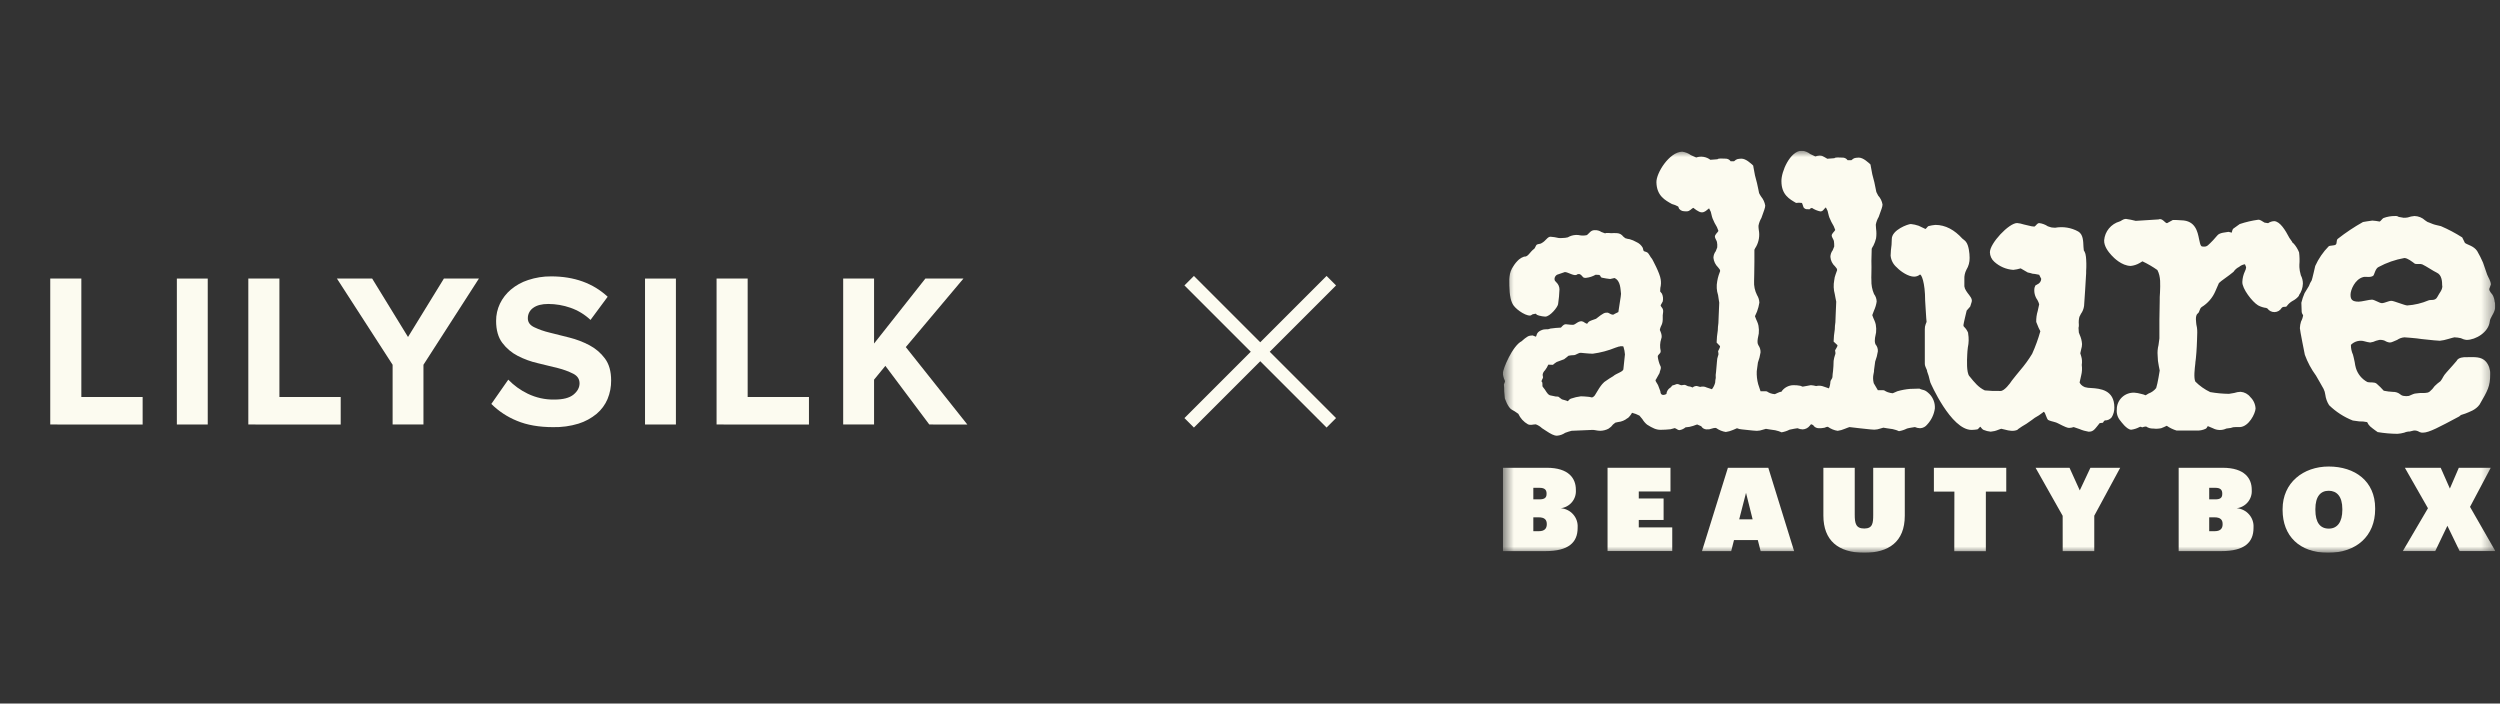 <svg width="199" height="56" viewBox="0 0 199 56" fill="none" xmlns="http://www.w3.org/2000/svg">
<rect x="0" y="0" width="199" height="56" fill="#333333" stroke="none"/>
<g clip-path="url(#clip0_2225_10076)">
<path d="M4 33.79V22.174H6.475V31.6H11.354V33.794L4 33.79Z" fill="#FCFBF0"/>
<path d="M14.078 33.79V22.174H16.536V33.79H14.078Z" fill="#FCFBF0"/>
<path d="M19.766 33.79V22.174H22.241V31.6H27.12V33.794L19.766 33.79Z" fill="#FCFBF0"/>
<path d="M31.252 33.79V29.036L26.82 22.174H29.625L32.478 26.824L35.334 22.174H38.121L33.707 29.036V33.79H31.252Z" fill="#FCFBF0"/>
<path d="M44.025 34C42.906 34 41.945 33.832 41.143 33.495C40.384 33.187 39.693 32.731 39.109 32.154L40.459 30.221C40.904 30.68 41.425 31.058 42 31.335C42.663 31.658 43.393 31.819 44.129 31.805C44.821 31.805 45.327 31.675 45.647 31.414C45.967 31.152 46.129 30.854 46.133 30.517C46.133 30.179 45.968 29.925 45.639 29.753C45.247 29.557 44.835 29.405 44.41 29.3C43.919 29.173 43.386 29.043 42.809 28.909C42.254 28.784 41.717 28.588 41.212 28.327C40.73 28.08 40.31 27.725 39.983 27.291C39.655 26.855 39.491 26.273 39.49 25.546C39.487 25.073 39.59 24.605 39.792 24.179C40 23.747 40.296 23.364 40.66 23.055C41.065 22.714 41.532 22.454 42.036 22.291C42.627 22.094 43.246 21.995 43.869 22C45.704 22 47.204 22.54 48.37 23.62L47.005 25.466C46.547 25.035 46.005 24.705 45.412 24.499C44.843 24.3 44.246 24.197 43.644 24.195C43.125 24.195 42.723 24.299 42.44 24.508C42.306 24.601 42.197 24.726 42.123 24.872C42.048 25.018 42.012 25.18 42.016 25.344C42.016 25.646 42.18 25.878 42.51 26.041C42.903 26.228 43.315 26.373 43.739 26.473C44.23 26.595 44.761 26.729 45.332 26.873C45.885 27.012 46.42 27.217 46.924 27.483C47.407 27.738 47.827 28.098 48.153 28.537C48.482 28.978 48.647 29.56 48.646 30.282C48.652 30.79 48.555 31.294 48.361 31.763C48.168 32.218 47.871 32.621 47.494 32.939C47.067 33.291 46.576 33.558 46.048 33.723C45.393 33.922 44.71 34.016 44.025 34Z" fill="#FCFBF0"/>
<path d="M51.344 33.79V22.174H53.802V33.79H51.344Z" fill="#FCFBF0"/>
<path d="M57.039 33.79V22.174H59.514V31.6H64.393V33.794L57.039 33.79Z" fill="#FCFBF0"/>
<path d="M73.972 33.79L70.475 29.123L69.575 30.221V33.79H67.117V22.174H69.575V27.345L73.66 22.173H76.69L72.102 27.628L77.001 33.793L73.972 33.79Z" fill="#FCFBF0"/>
</g>
<rect x="94.281" y="22.72" width="1.067" height="16" transform="rotate(-45 94.281 22.72)" fill="#FCFBF0"/>
<rect x="94.281" y="33.28" width="16" height="1.067" transform="rotate(-45 94.281 33.28)" fill="#FCFBF0"/>
<g clip-path="url(#clip1_2225_10076)">
<mask id="mask0_2225_10076" style="mask-type:luminance" maskUnits="userSpaceOnUse" x="119" y="12" width="80" height="32">
<path d="M198.625 12H119.625V44H198.625V12Z" fill="white"/>
</mask>
<g mask="url(#mask0_2225_10076)">
<path d="M198.577 24.038C198.563 23.843 198.507 23.652 198.413 23.479C198.323 23.343 198.145 23.2 198.145 22.999L198.272 22.65C198.272 22.37 198.066 22.091 197.973 21.846L197.648 20.901C197.51 20.586 197.354 20.278 197.182 19.98C196.9 19.566 196.417 19.497 196.208 19.337L195.993 18.899C195.454 18.555 194.888 18.255 194.299 18.002C194.135 17.955 193.856 17.91 193.67 17.84L193.322 17.701C193.204 17.678 193.158 17.608 193.04 17.541C192.811 17.326 192.509 17.203 192.193 17.195C192.01 17.209 191.829 17.248 191.656 17.309C191.549 17.329 191.44 17.337 191.331 17.335L190.936 17.265C190.854 17.208 190.753 17.184 190.654 17.195C190.336 17.191 190.02 17.246 189.722 17.357C189.629 17.402 189.491 17.62 189.42 17.636C189.228 17.597 189.034 17.571 188.838 17.558C188.607 17.581 188.093 17.673 188.093 17.673C187.393 18.065 186.725 18.511 186.094 19.005C185.947 19.119 186.048 19.368 185.927 19.469C185.806 19.569 185.456 19.527 185.362 19.608C184.915 20.063 184.553 20.593 184.292 21.172C184.292 21.172 184.049 22.245 184.01 22.32C183.917 22.457 183.844 22.605 183.792 22.762C183.792 22.762 183.558 23.153 183.442 23.337C183.335 23.582 183.25 23.837 183.188 24.097L183.211 24.739C183.204 24.865 183.247 24.989 183.329 25.085C183.307 25.263 183.25 25.434 183.163 25.591C183.108 25.763 183.077 25.941 183.07 26.122C183.07 26.281 183.465 28.239 183.465 28.239C183.68 28.83 183.978 29.387 184.351 29.895C184.56 30.264 184.769 30.61 184.956 30.954C185.028 31.098 185.075 31.254 185.094 31.414C185.131 31.712 185.234 31.998 185.396 32.252C185.936 32.78 186.577 33.195 187.282 33.473L187.793 33.543C188.006 33.537 188.218 33.556 188.426 33.601C188.48 33.726 188.557 33.839 188.655 33.934C188.889 34.14 189.262 34.395 189.262 34.395C189.784 34.482 190.313 34.528 190.843 34.532C191.025 34.519 191.204 34.488 191.379 34.439C191.518 34.378 191.668 34.346 191.82 34.347C192.006 34.325 192.204 34.152 192.611 34.395C192.691 34.431 192.779 34.447 192.868 34.439C193.356 34.439 194.195 33.978 195.706 33.174C195.753 33.174 195.869 33.034 195.892 33.034L196.242 32.92C196.566 32.783 197.058 32.641 197.371 32.208C198.02 31.09 198.219 30.755 198.219 29.789C198.236 29.431 198.12 29.079 197.894 28.8C197.521 28.362 196.939 28.431 196.403 28.431H196.242C196.171 28.431 195.677 28.431 195.545 28.73C195.545 28.73 195.053 29.306 194.751 29.63C194.449 29.954 194.468 30.088 194.263 30.342C194.097 30.46 193.941 30.591 193.797 30.733C193.687 30.898 193.554 31.045 193.401 31.171C193.192 31.331 192.89 31.264 192.611 31.286C192.472 31.308 192.328 31.308 192.215 31.331C192.102 31.353 191.865 31.47 191.749 31.515C191.611 31.539 191.47 31.539 191.331 31.515C191.236 31.506 191.145 31.465 191.075 31.401C190.907 31.258 190.691 31.184 190.47 31.194C190.227 31.182 189.986 31.151 189.747 31.102C189.572 30.903 189.383 30.717 189.183 30.543C188.996 30.384 188.672 30.476 188.44 30.409C188.221 30.291 188.028 30.132 187.871 29.94C187.715 29.749 187.598 29.528 187.528 29.292C187.485 29.141 187.454 28.987 187.435 28.831C187.412 28.672 187.297 28.233 187.297 28.233C187.184 27.988 187.128 27.721 187.133 27.451C187.271 27.309 187.447 27.207 187.641 27.158C187.834 27.109 188.037 27.113 188.228 27.172C188.372 27.215 188.52 27.246 188.669 27.264C188.831 27.243 188.988 27.196 189.135 27.124L189.392 27.057C189.542 27.043 189.693 27.066 189.832 27.124C189.95 27.202 190.086 27.25 190.227 27.264C190.391 27.264 190.51 27.172 190.812 27.057C190.983 26.938 191.184 26.866 191.394 26.851C191.394 26.851 192.371 26.918 192.766 26.988C193.627 27.08 194.045 27.124 194.209 27.124C194.43 27.101 194.649 27.055 194.861 26.988C195.07 26.918 195.372 26.851 195.372 26.851C195.545 26.857 195.715 26.88 195.883 26.918C196.028 26.994 196.186 27.042 196.349 27.057C197.046 27.057 198.094 26.457 198.187 25.582C198.21 25.303 198.47 25.046 198.58 24.678C198.64 24.462 198.64 24.234 198.58 24.018L198.577 24.038ZM194.412 22.75C194.412 23.111 194.192 23.281 194.017 23.63C193.842 23.979 193.5 23.831 193.311 23.91C192.773 24.138 192.2 24.275 191.617 24.314C191.43 24.314 190.547 23.946 190.36 23.946C190.126 23.946 189.824 24.13 189.592 24.13C189.406 24.13 189.01 23.851 188.802 23.851C188.593 23.851 187.985 24.013 187.754 24.013C187.217 24.013 187.102 23.828 187.102 23.454C187.102 23.08 187.452 22.234 188.101 22.058C188.288 21.988 188.686 22.128 188.917 21.943C189.01 21.829 189.081 21.368 189.335 21.253C189.975 20.907 190.667 20.666 191.385 20.538C191.639 20.538 191.989 20.818 192.232 20.999C192.419 21.044 192.653 20.977 192.814 21.044C193.175 21.217 193.661 21.558 193.977 21.709C194.361 21.884 194.398 22.382 194.398 22.748L194.412 22.75ZM182.982 23.521C183.186 23.247 183.3 22.918 183.31 22.577C183.311 22.345 183.255 22.116 183.146 21.91C183.123 21.748 183.053 21.586 183.053 21.471C183.032 21.342 183.025 21.211 183.03 21.08C183.056 20.751 183.048 20.419 183.007 20.091C182.908 19.838 182.766 19.604 182.587 19.399C182.516 19.354 182.448 19.284 182.448 19.239C182.373 19.144 182.303 19.044 182.239 18.941C181.912 18.318 181.494 17.628 181.028 17.603C180.853 17.61 180.684 17.666 180.54 17.765L180.257 17.72C180.026 17.581 179.91 17.488 179.769 17.488C179.263 17.557 178.764 17.673 178.281 17.835L177.767 18.203C177.699 18.248 177.648 18.519 177.648 18.519C177.565 18.492 177.48 18.47 177.394 18.455C177.185 18.502 176.674 18.502 176.488 18.753C176.488 18.753 176.256 19.008 176.163 19.122C175.768 19.513 175.697 19.653 175.395 19.631C175.208 19.631 175.16 19.605 175.045 19.03C174.929 18.455 174.762 17.558 173.633 17.536C173.379 17.511 173.099 17.511 172.958 17.511L172.495 17.765C172.331 17.765 172.122 17.329 171.817 17.466L170.004 17.581C169.748 17.514 169.488 17.462 169.225 17.424C168.943 17.441 168.833 17.614 168.723 17.628C168.389 17.724 168.092 17.918 167.872 18.184C167.652 18.45 167.52 18.777 167.491 19.119C167.466 19.603 167.839 20.064 168.073 20.318C168.259 20.524 168.886 21.156 169.606 21.169C169.854 21.143 170.092 21.065 170.307 20.941C170.4 20.893 170.538 20.801 170.538 20.801C170.953 20.998 171.351 21.23 171.727 21.494C172.009 22.024 171.958 22.644 171.936 23.29C171.916 23.519 171.909 23.749 171.913 23.979L171.888 25.476V26.94L171.817 27.471C171.747 27.744 171.724 28.027 171.749 28.309C171.751 28.59 171.782 28.871 171.843 29.146C171.873 29.261 171.896 29.376 171.913 29.493C171.913 29.493 171.75 30.551 171.631 30.889C171.474 31.088 171.264 31.239 171.024 31.325C170.931 31.372 170.792 31.465 170.792 31.465C170.673 31.413 170.548 31.375 170.42 31.35C170.253 31.301 170.082 31.27 169.908 31.258C169.726 31.248 169.543 31.275 169.371 31.338C169.199 31.401 169.042 31.498 168.91 31.623C168.778 31.748 168.673 31.899 168.602 32.066C168.531 32.233 168.495 32.412 168.497 32.593C168.48 32.759 168.498 32.926 168.55 33.084C168.602 33.242 168.687 33.388 168.799 33.512C168.799 33.512 169.287 34.205 169.646 34.205C169.874 34.174 170.095 34.103 170.298 33.995C170.331 33.976 170.369 33.969 170.407 33.973C170.445 33.978 170.48 33.994 170.507 34.02C170.611 33.979 170.72 33.956 170.832 33.95C170.997 34.065 171.195 34.122 171.397 34.112C171.606 34.138 171.819 34.129 172.026 34.087C172.178 34.03 172.327 33.965 172.472 33.892C172.712 34.059 172.977 34.188 173.257 34.272H174.841C175.089 34.285 175.336 34.238 175.561 34.135C175.68 34.087 175.7 33.942 175.745 33.92L176.143 34.087C176.307 34.175 176.49 34.223 176.677 34.228C176.863 34.232 177.048 34.193 177.216 34.112L177.563 34.065C177.689 34.014 177.823 33.99 177.959 33.995H178.309C179.006 33.95 179.517 32.937 179.543 32.523C179.527 32.174 179.376 31.844 179.122 31.602C179.031 31.483 178.915 31.385 178.783 31.314C178.65 31.243 178.504 31.2 178.354 31.188C178.18 31.194 178.008 31.225 177.843 31.28C177.75 31.303 177.425 31.35 177.425 31.35C176.925 31.344 176.427 31.297 175.934 31.211C175.493 31.001 175.092 30.718 174.748 30.373C174.607 30.074 174.7 29.336 174.748 28.923C174.748 28.761 174.793 28.644 174.793 28.51L174.833 28.057C174.878 27.499 174.901 26.468 174.901 26.468C174.903 26.337 174.895 26.207 174.878 26.077C174.868 26 174.853 25.923 174.833 25.848C174.833 25.756 174.692 25.11 174.949 24.949C175.11 24.812 175.065 24.583 175.251 24.443C175.74 24.144 176.122 23.702 176.344 23.178C176.462 22.924 176.626 22.533 176.626 22.533C176.767 22.37 177.394 21.974 177.789 21.636C177.899 21.469 178.052 21.334 178.233 21.245C178.364 21.132 178.526 21.06 178.699 21.035L178.792 21.267C178.785 21.38 178.753 21.489 178.699 21.588C178.572 21.856 178.501 22.145 178.49 22.44C178.464 22.971 179.28 24.03 179.743 24.306C179.945 24.416 180.167 24.486 180.396 24.513L180.489 24.558C180.553 24.649 180.639 24.723 180.74 24.773C180.841 24.823 180.953 24.847 181.066 24.842C181.179 24.838 181.288 24.805 181.385 24.748C181.481 24.69 181.562 24.609 181.618 24.513C181.782 24.328 181.968 24.513 182.059 24.328C182.172 24.179 182.316 24.053 182.479 23.96C182.688 23.855 182.87 23.707 183.013 23.524L182.982 23.521ZM165.543 30.415C165.543 30.415 165.614 30.068 165.662 29.884C165.732 29.61 165.747 29.326 165.707 29.046C165.747 28.815 165.731 28.577 165.662 28.353C165.644 28.275 165.62 28.199 165.591 28.124C165.591 28.124 165.636 27.94 165.662 27.8C165.706 27.667 165.729 27.527 165.73 27.387C165.714 27.132 165.651 26.882 165.543 26.649C165.524 26.587 165.501 26.525 165.475 26.465L165.45 26.099C165.477 26.009 165.485 25.914 165.475 25.82C165.455 25.619 165.47 25.416 165.521 25.219C165.569 25.152 165.591 25.06 165.636 24.991C165.775 24.8 165.863 24.578 165.893 24.345C165.893 24.345 166.057 21.952 166.057 21.745V21.583C166.085 21.169 166.076 20.753 166.032 20.34V20.432C166.027 20.252 165.971 20.077 165.871 19.927L165.845 19.647C165.823 19.186 165.823 18.659 165.427 18.427C164.869 18.118 164.218 18.013 163.589 18.128C163.473 18.128 163.38 18.106 163.307 18.106C163.307 18.106 163.12 18.058 163.005 18.013C162.803 17.877 162.572 17.79 162.33 17.759C162.143 17.759 162.098 17.952 161.937 18.038C161.786 18.029 161.636 18.003 161.491 17.96L161.096 17.868C160.923 17.81 160.744 17.771 160.562 17.754C159.91 17.754 158.396 19.365 158.396 20.08C158.399 20.223 158.432 20.365 158.492 20.495C158.552 20.625 158.639 20.742 158.747 20.837C159.161 21.216 159.694 21.444 160.257 21.482C160.457 21.462 160.653 21.422 160.845 21.362L161.409 21.689L161.621 21.736C161.731 21.781 161.849 21.805 161.968 21.806C162.039 21.829 162.271 21.851 162.319 21.873L162.482 22.197C162.479 22.291 162.448 22.382 162.394 22.459C162.34 22.536 162.265 22.597 162.177 22.633L162.016 22.725L161.946 22.91C161.891 23.249 161.974 23.597 162.177 23.876C162.24 23.984 162.288 24.101 162.319 24.222L162.203 24.753C162.116 25.036 162.076 25.331 162.084 25.627L162.271 26.088L162.412 26.367C162.239 26.981 162.021 27.581 161.759 28.163C161.479 28.626 161.159 29.065 160.805 29.476C160.596 29.73 160.365 30.007 160.153 30.283C159.992 30.535 159.549 31.121 159.246 31.121H159.153C158.765 31.13 158.376 31.115 157.99 31.076C157.501 30.847 157.177 30.456 156.779 29.959L156.756 29.937C156.524 29.638 156.57 28.672 156.592 28.233C156.592 28.071 156.618 27.864 156.64 27.658C156.72 27.29 156.727 26.911 156.663 26.541V26.496C156.596 26.323 156.493 26.166 156.361 26.035C156.29 25.965 156.29 25.965 156.29 25.873C156.29 25.781 156.547 24.722 156.547 24.722C156.647 24.62 156.741 24.513 156.829 24.401L156.945 24.032C157.016 23.781 156.807 23.572 156.62 23.32C156.539 23.212 156.469 23.096 156.411 22.974L156.363 22.79V22.231C156.349 21.968 156.406 21.706 156.527 21.471C156.702 21.187 156.79 20.859 156.781 20.527C156.781 20.159 156.714 19.538 156.499 19.262C156.406 19.125 156.313 19.1 156.194 18.983C155.59 18.315 154.87 17.902 154.054 17.902C153.874 17.919 153.695 17.949 153.52 17.994C153.427 18.016 153.328 18.223 153.257 18.223L152.727 17.971C152.524 17.9 152.314 17.853 152.1 17.832C151.891 17.832 150.586 18.293 150.586 19.03C150.586 19.33 150.562 19.63 150.516 19.927C150.501 20.065 150.493 20.204 150.493 20.343C150.525 20.708 150.7 21.046 150.982 21.284C151.309 21.63 151.913 22.021 152.357 22.021C152.526 22.023 152.69 21.966 152.82 21.859C152.938 21.792 153.241 22.482 153.241 23.91L153.286 24.647C153.308 25.175 153.356 25.613 153.356 25.613C153.356 25.613 153.308 25.775 153.286 25.798C153.234 25.929 153.21 26.07 153.215 26.211V28.929C153.215 29.227 153.401 29.387 153.401 29.571L153.52 29.917C153.565 30.124 153.658 30.448 153.658 30.448C153.658 30.448 155.288 34.221 156.94 34.221C157.096 34.218 157.251 34.203 157.405 34.177C157.476 34.152 157.595 33.967 157.64 33.967C157.64 33.967 157.801 34.199 157.894 34.221C158.074 34.296 158.264 34.343 158.459 34.361C158.659 34.345 158.855 34.298 159.04 34.221C159.133 34.199 159.249 34.129 159.297 34.129L159.599 34.199C159.758 34.247 159.922 34.278 160.088 34.291C160.254 34.306 160.421 34.282 160.576 34.221L160.647 34.152C160.83 34.015 161.065 33.872 161.296 33.738C161.579 33.554 161.971 33.255 161.971 33.255C162.193 33.136 162.404 32.998 162.601 32.842C162.671 32.75 162.717 32.794 162.717 32.794C162.771 32.863 162.81 32.942 162.832 33.026C162.864 33.122 162.903 33.215 162.948 33.305L163.019 33.42L163.112 33.465C163.25 33.534 163.677 33.604 163.809 33.694C164.391 33.995 164.577 34.062 164.696 34.062C164.822 34.06 164.947 34.037 165.066 33.995L165.532 34.154C165.763 34.254 166.006 34.324 166.255 34.364C166.65 34.364 166.738 34.166 167.133 33.682L167.395 33.649C167.395 33.649 167.489 33.465 167.556 33.465C167.66 33.467 167.762 33.446 167.855 33.402C167.948 33.358 168.03 33.294 168.093 33.213C168.236 32.977 168.309 32.704 168.302 32.428C168.302 31.032 167.172 30.931 166.464 30.887C166.291 30.886 166.119 30.863 165.953 30.817C165.718 30.725 165.532 30.537 165.532 30.381L165.543 30.415ZM150.267 31.219C150.01 31.127 150.033 31.06 149.895 31.06H149.477L149.149 30.501C149.011 29.942 149.197 29.663 149.172 29.465L149.265 28.775C149.365 28.514 149.436 28.244 149.477 27.968C149.491 27.765 149.424 27.564 149.29 27.409C149.242 27.272 149.172 27.158 149.335 26.465C149.357 26.259 149.35 26.05 149.313 25.845C149.292 25.743 149.261 25.642 149.22 25.546C149.149 25.396 149.087 25.242 149.033 25.085L149.172 24.717C149.276 24.49 149.347 24.25 149.383 24.005C149.378 23.787 149.304 23.577 149.172 23.404C149.02 23.051 148.949 22.67 148.963 22.287C148.94 22.169 148.988 21.435 148.963 20.767L148.988 19.798C149.026 19.71 149.072 19.626 149.126 19.547C149.218 19.363 149.288 19.17 149.335 18.971C149.371 18.719 149.371 18.464 149.335 18.212C149.32 18.104 149.313 17.996 149.313 17.888C149.352 17.669 149.43 17.459 149.544 17.268C149.756 16.67 149.849 16.46 149.849 16.276C149.805 16.01 149.683 15.763 149.499 15.564L149.358 15.285C149.358 15.285 149.265 14.801 149.197 14.502C149.074 14.088 148.98 13.665 148.915 13.237L148.892 13.098L148.799 13.005C148.728 12.961 148.333 12.545 147.952 12.545C147.669 12.57 147.602 12.545 147.37 12.751H147.068C147.022 12.684 146.959 12.629 146.885 12.593C146.812 12.557 146.73 12.54 146.647 12.545C146.416 12.545 146.114 12.5 146.02 12.592L145.456 12.637C145.06 12.408 145.038 12.385 144.826 12.385C144.715 12.392 144.606 12.415 144.501 12.452L144.106 12.268C143.911 12.116 143.678 12.02 143.431 11.989C142.477 12.011 141.779 13.69 141.802 14.427C141.802 15.511 142.454 15.854 142.965 16.153C143.118 16.13 143.273 16.13 143.426 16.153C143.471 16.176 143.53 16.458 143.575 16.527C143.739 16.709 143.897 16.642 144.052 16.656C144.052 16.656 144.052 16.597 144.23 16.55C144.432 16.684 144.658 16.779 144.897 16.829C145.131 16.829 145.154 16.645 145.34 16.508L145.478 16.787C145.526 16.946 145.549 17.131 145.619 17.315C145.716 17.555 145.832 17.787 145.967 18.008L146.085 18.307C146.015 18.444 145.803 18.586 145.803 18.756C145.803 18.874 145.956 19.066 145.978 19.181C145.998 19.326 146.007 19.473 146.004 19.619L145.885 19.918C145.769 20.071 145.704 20.255 145.699 20.446C145.72 20.737 145.854 21.009 146.071 21.206C146.19 21.346 146.235 21.39 146.235 21.505C146.235 21.505 146.164 21.711 146.119 21.829C146.058 21.984 146.019 22.146 146.004 22.312C145.934 22.678 145.95 23.055 146.049 23.415C146.049 23.485 146.164 23.974 146.164 24.016L146.119 25.074C146.119 25.281 146.097 25.465 146.097 25.65C146.067 25.84 146.051 26.032 146.049 26.225C145.995 26.545 145.964 26.867 145.956 27.191L146.258 27.471C146.303 27.563 146.071 27.853 146.071 27.898C146.071 27.943 146.142 28.13 146.071 28.244C146.017 28.401 145.978 28.563 145.956 28.727C145.956 29.007 145.933 29.286 145.91 29.535C145.885 29.695 145.869 29.856 145.862 30.018C145.862 30.132 145.699 30.269 145.699 30.387C145.693 30.568 145.654 30.747 145.583 30.915L145.187 30.778C144.989 30.696 144.769 30.679 144.561 30.73C144.423 30.692 144.282 30.669 144.14 30.66C143.815 30.708 143.575 30.778 143.49 30.778C143.426 30.759 143.364 30.736 143.304 30.708C143.127 30.674 142.948 30.658 142.768 30.66C142.573 30.661 142.382 30.71 142.211 30.803C142.04 30.895 141.896 31.029 141.791 31.191C141.742 31.188 141.694 31.195 141.649 31.213C141.649 31.213 141.367 31.328 141.28 31.375C141.16 31.368 141.042 31.344 140.929 31.305C140.672 31.213 140.698 31.143 140.557 31.143H140.139L139.952 30.585C139.861 30.247 139.822 29.898 139.837 29.549L139.93 28.859C140.028 28.598 140.098 28.327 140.139 28.052C140.147 27.853 140.089 27.657 139.975 27.493C139.904 27.356 139.837 27.242 139.998 26.549C140.02 26.342 140.012 26.134 139.975 25.929C139.955 25.826 139.924 25.726 139.882 25.63C139.811 25.48 139.749 25.326 139.695 25.169L139.859 24.8C139.946 24.57 140.008 24.331 140.046 24.088C140.037 23.875 139.973 23.669 139.859 23.488C139.684 23.142 139.603 22.757 139.625 22.37C139.625 22.253 139.65 21.519 139.65 20.848V19.882C139.688 19.794 139.734 19.71 139.789 19.631C140.013 19.223 140.087 18.751 139.998 18.296C139.982 18.188 139.975 18.08 139.975 17.971C140.014 17.753 140.093 17.543 140.207 17.351C140.418 16.754 140.512 16.544 140.512 16.36C140.467 16.098 140.354 15.853 140.184 15.648C140.122 15.559 140.069 15.466 140.023 15.368C140.023 15.368 139.93 14.885 139.859 14.586C139.737 14.171 139.642 13.749 139.577 13.321L139.554 13.181L139.461 13.089C139.391 13.044 138.995 12.628 138.614 12.628C138.332 12.653 138.264 12.628 138.032 12.835H137.758C137.712 12.767 137.65 12.713 137.576 12.677C137.502 12.64 137.42 12.624 137.338 12.628C137.106 12.628 136.804 12.584 136.711 12.676L136.146 12.72C135.988 12.599 135.802 12.519 135.605 12.487C135.408 12.454 135.206 12.471 135.017 12.536L134.599 12.352C134.393 12.203 134.154 12.107 133.901 12.073C132.876 12.098 131.829 13.776 131.851 14.514C131.877 15.595 132.552 15.941 133.085 16.24C133.255 16.283 133.418 16.348 133.571 16.433C133.616 16.455 133.616 16.553 133.661 16.622C133.825 16.807 133.963 16.823 134.266 16.823C134.523 16.823 134.633 16.595 134.796 16.544C134.796 16.544 135.203 16.904 135.46 16.904C135.717 16.904 135.855 16.72 136.042 16.583L136.18 16.863C136.228 17.022 136.251 17.206 136.321 17.39C136.418 17.631 136.535 17.863 136.671 18.083L136.787 18.382C136.717 18.519 136.505 18.661 136.505 18.84C136.505 18.955 136.643 19.142 136.669 19.256C136.698 19.401 136.705 19.548 136.691 19.695L136.575 19.994C136.458 20.145 136.393 20.33 136.389 20.521C136.419 20.809 136.55 21.078 136.759 21.281C136.877 21.421 136.923 21.466 136.923 21.58C136.923 21.58 136.852 21.787 136.807 21.904C136.756 22.062 136.717 22.224 136.691 22.387C136.619 22.755 136.642 23.134 136.759 23.491C136.759 23.56 136.852 24.049 136.852 24.091L136.807 25.15C136.807 25.356 136.784 25.541 136.784 25.725C136.755 25.916 136.739 26.108 136.736 26.3C136.683 26.62 136.652 26.943 136.643 27.267L136.909 27.546C136.954 27.638 136.759 27.92 136.759 27.965C136.759 28.01 136.829 28.197 136.759 28.311C136.703 28.467 136.673 28.63 136.669 28.795C136.643 29.074 136.62 29.353 136.598 29.602C136.568 29.761 136.56 29.924 136.575 30.085C136.547 30.206 136.531 30.329 136.527 30.454C136.48 30.646 136.393 30.826 136.27 30.982L135.852 30.845C135.695 30.763 135.512 30.746 135.341 30.797C135.271 30.797 135.084 30.705 134.991 30.727C134.734 30.775 134.782 30.845 134.734 30.845C134.671 30.827 134.61 30.803 134.551 30.775L134.359 30.741L134.229 30.68C134.003 30.554 133.927 30.73 133.732 30.635C133.481 30.509 133.433 30.593 133.294 30.635C132.964 30.702 133.142 30.755 132.93 30.873C132.85 30.928 132.783 31.001 132.734 31.085C132.685 31.169 132.656 31.262 132.648 31.359C132.648 31.359 132.19 31.638 132.165 31.146L132.026 30.778C131.956 30.523 131.679 30.292 131.818 30.2L132.1 29.694C132.122 29.51 132.238 29.373 132.193 29.188C132.123 29.049 132.068 28.903 132.029 28.753C132.029 28.753 131.925 28.376 131.973 28.306C132.089 28.124 132.193 28.13 132.193 27.945C132.115 27.618 132.13 27.276 132.238 26.957C132.354 26.703 132.122 26.264 132.122 26.264C132.193 25.851 132.379 25.895 132.354 25.228C132.331 24.949 132.49 24.708 132.272 24.462C132.272 24.462 132.153 24.326 132.199 24.278L132.354 23.999C132.402 23.791 132.38 23.573 132.292 23.379L132.148 23.197L132.162 22.918C132.218 22.7 132.228 22.473 132.193 22.25C132.134 21.745 131.507 20.614 131.507 20.614C131.34 20.435 131.278 20.2 131.114 20.089C130.996 20.024 130.846 20.013 130.832 19.968C130.818 19.924 130.767 19.776 130.767 19.731C130.652 19.518 130.467 19.352 130.242 19.259C130.08 19.165 129.906 19.092 129.725 19.041C129.605 19.027 129.486 19 129.372 18.96L129.206 18.826C129.152 18.75 129.082 18.687 129 18.641C128.919 18.595 128.828 18.568 128.734 18.561C128.571 18.549 128.406 18.549 128.243 18.561C128.111 18.545 127.978 18.541 127.845 18.547C127.818 18.564 127.786 18.573 127.754 18.572L127.472 18.466C127.313 18.361 127.124 18.31 126.933 18.321C126.63 18.321 126.529 18.544 126.323 18.712C126.153 18.754 125.976 18.762 125.803 18.737C125.688 18.71 125.571 18.698 125.453 18.701C125.221 18.71 124.995 18.776 124.795 18.893C124.656 18.928 124.512 18.945 124.369 18.944C124.267 18.956 124.165 18.956 124.064 18.944C123.853 18.892 123.639 18.858 123.423 18.843C123.166 18.843 123.067 19.167 122.7 19.36C122.607 19.432 122.437 19.404 122.324 19.477C122.276 19.499 122.18 19.756 122.135 19.793C121.748 20.072 121.647 20.463 121.316 20.427C121.17 20.476 121.034 20.552 120.915 20.65C120.74 20.808 120.587 20.989 120.464 21.189C120.29 21.437 120.185 21.726 120.159 22.027C120.159 22.049 120.142 22.189 120.142 22.234C120.142 22.879 120.142 23.661 120.376 24.139C120.526 24.527 121.356 25.127 121.788 25.119C121.907 25.119 121.94 25.007 122.056 25.004C122.172 25.002 122.262 24.912 122.324 25.057C122.324 25.057 122.44 25.102 122.511 25.122C122.671 25.167 122.836 25.194 123.002 25.203C123.375 25.203 123.985 24.462 124.024 24.211C124.083 23.821 124.12 23.427 124.134 23.032C124.133 22.928 124.11 22.824 124.067 22.728C124.025 22.632 123.963 22.546 123.886 22.474C123.79 22.362 123.745 22.362 123.739 22.195C123.743 22.128 123.763 22.063 123.799 22.006C123.834 21.949 123.884 21.901 123.942 21.868L124.564 21.655C124.821 21.655 125.365 22.049 125.546 21.837C125.546 21.837 125.71 21.787 125.781 21.837C126.04 22.016 125.95 22.133 126.252 22.116C126.521 22.087 126.78 22.002 127.014 21.868L127.297 21.884C127.463 21.974 127.351 22.066 127.537 22.108C127.746 22.152 127.957 22.186 128.169 22.209L128.514 22.13C129.008 22.348 128.985 23.021 129.033 23.39C129.033 23.574 128.87 24.426 128.822 24.84L128.525 24.985C128.353 25.169 128.073 24.887 127.96 24.887C127.729 24.887 127.658 24.887 127.043 25.376L126.718 25.49C126.484 25.582 126.455 25.596 126.34 25.77C126.294 25.792 126.023 25.608 126.023 25.608C125.696 25.448 125.402 25.856 125.216 25.856C124.589 25.856 124.612 25.658 124.25 26.077C123.967 26.089 123.684 26.115 123.403 26.155C123.104 26.284 123.036 26.127 122.646 26.306C122.257 26.485 122.339 26.758 122.245 26.803C122.268 26.803 121.994 26.7 121.994 26.7C121.994 26.7 121.853 26.722 121.785 26.722C121.551 26.744 121.136 27.152 121.136 27.152C120.393 27.521 119.625 29.373 119.625 29.719C119.643 29.913 119.694 30.102 119.777 30.278C119.845 30.415 119.69 30.54 119.713 30.655C119.735 30.769 119.735 30.976 119.735 31.138C119.761 31.345 119.761 31.529 119.783 31.697C119.783 31.697 120.015 32.434 120.348 32.618L120.557 32.733C120.627 32.778 120.859 32.94 120.859 32.94C121.018 33.293 121.287 33.586 121.627 33.777C121.859 33.87 122.017 33.777 122.251 33.777C122.435 33.846 122.603 33.95 122.745 34.085C122.813 34.129 122.931 34.199 123.027 34.269C123.445 34.548 123.7 34.682 123.934 34.682C124.168 34.665 124.393 34.586 124.586 34.453C124.753 34.389 124.924 34.335 125.097 34.291L126.749 34.221C126.835 34.22 126.922 34.229 127.006 34.247C127.129 34.273 127.253 34.288 127.379 34.291C127.605 34.287 127.827 34.232 128.028 34.129L128.24 33.97C128.333 33.841 128.448 33.731 128.582 33.643L128.791 33.596C129.074 33.57 129.343 33.458 129.559 33.275V33.297C129.701 33.173 129.819 33.024 129.909 32.858C130.115 32.909 130.315 32.985 130.502 33.085L130.733 33.364C130.831 33.529 130.957 33.677 131.106 33.8C131.549 34.079 131.829 34.213 132.176 34.213C132.441 34.211 132.706 34.196 132.97 34.168L133.317 34.076C133.526 34.168 133.551 34.238 133.69 34.238C133.868 34.21 134.034 34.132 134.17 34.015C134.374 34.006 134.575 33.969 134.768 33.903C134.861 33.858 135.051 33.811 135.093 33.788L135.418 33.928C135.46 34.002 135.521 34.064 135.595 34.108C135.668 34.152 135.752 34.177 135.838 34.18C135.977 34.157 136.025 34.202 136.186 34.135C136.256 34.11 136.558 34.018 136.629 34.087C136.851 34.242 137.106 34.345 137.374 34.386C137.569 34.359 137.759 34.305 137.939 34.227C138.032 34.18 138.222 34.11 138.264 34.087C138.389 34.141 138.523 34.172 138.659 34.18C139.472 34.272 139.752 34.294 139.845 34.294C140.012 34.291 140.177 34.26 140.334 34.202C140.41 34.175 140.489 34.153 140.568 34.135C140.568 34.135 141.102 34.227 141.313 34.249C141.802 34.364 141.731 34.411 141.825 34.411C142.043 34.373 142.254 34.302 142.451 34.202C142.593 34.157 143.081 34.087 143.081 34.087C143.213 34.145 143.355 34.177 143.499 34.18C143.609 34.173 143.717 34.144 143.815 34.092C143.912 34.04 143.997 33.968 144.064 33.881C144.1 33.847 144.131 33.809 144.157 33.766L144.321 33.833C144.367 33.909 144.431 33.972 144.508 34.016C144.585 34.06 144.672 34.085 144.761 34.087C144.925 34.094 145.089 34.079 145.25 34.043C145.25 34.043 145.461 33.928 145.532 33.995C145.754 34.15 146.009 34.253 146.277 34.294C146.472 34.267 146.662 34.214 146.842 34.135C146.935 34.087 147.167 34.018 147.215 33.995C147.215 33.995 147.749 34.065 148.005 34.087C148.819 34.18 149.098 34.202 149.191 34.202C149.358 34.199 149.524 34.168 149.68 34.11C149.757 34.083 149.835 34.061 149.914 34.043C149.914 34.043 150.448 34.135 150.657 34.157C151.145 34.272 151.078 34.319 151.171 34.319C151.389 34.281 151.6 34.21 151.798 34.11C151.939 34.065 152.427 33.995 152.427 33.995C152.559 34.053 152.701 34.084 152.845 34.087C152.956 34.081 153.063 34.051 153.161 34C153.258 33.948 153.344 33.876 153.41 33.788C153.736 33.437 153.947 32.996 154.014 32.523C154.028 32.313 153.998 32.103 153.926 31.905C153.855 31.707 153.742 31.526 153.596 31.372C153.176 30.956 153.108 31.093 152.78 30.934L152.038 30.956C151.698 30.985 151.362 31.047 151.035 31.141C151.035 31.141 150.753 31.258 150.663 31.303C150.544 31.295 150.427 31.271 150.315 31.233L150.267 31.219ZM129.341 28.253L129.223 29.37C129.223 29.599 128.658 29.713 128.409 29.945C128.201 30.065 128 30.196 127.805 30.336C127.689 30.406 127.478 30.543 126.958 31.454C126.904 31.54 126.821 31.605 126.724 31.638C126.646 31.626 126.568 31.61 126.492 31.59C126.306 31.568 125.958 31.546 125.84 31.546C125.57 31.578 125.305 31.64 125.049 31.73C124.933 31.752 124.852 31.917 124.781 31.939C124.758 31.892 124.374 31.814 124.329 31.789C123.979 31.56 124.154 31.565 123.849 31.565L123.372 31.465C123.115 31.35 123.073 31.093 122.807 30.794C122.737 30.725 122.824 30.465 122.731 30.395C122.638 30.325 122.827 30.163 122.827 30.001C122.827 30.001 122.689 29.761 122.991 29.462C123.093 29.328 123.179 29.181 123.245 29.026L123.612 29.04C123.706 28.956 123.807 28.88 123.914 28.814L124.501 28.596C124.665 28.482 124.758 28.39 124.852 28.317C124.989 28.288 125.129 28.272 125.269 28.27C125.456 28.27 125.642 28.063 125.854 28.085C125.854 28.085 126.503 28.155 126.783 28.155C127.407 28.072 128.017 27.91 128.599 27.672C128.69 27.634 128.785 27.603 128.881 27.58C128.952 27.602 129.019 27.535 129.019 27.557C129.135 27.58 129.206 27.535 129.228 27.602C129.293 27.804 129.333 28.013 129.347 28.225" fill="#FCFBF0"/>
<path d="M119.625 37.235H123.124C124.885 37.235 125.439 38.09 125.439 38.981V39.017C125.462 39.363 125.35 39.705 125.127 39.972C124.904 40.239 124.586 40.412 124.239 40.456C124.621 40.484 124.977 40.661 125.228 40.948C125.479 41.235 125.606 41.608 125.58 41.986V42.023C125.58 43.185 124.849 43.869 123.019 43.869H119.631L119.625 37.235ZM122.542 39.749C122.937 39.749 123.107 39.621 123.107 39.322V39.285C123.107 38.989 122.957 38.83 122.542 38.83H122.053V39.749H122.542ZM122.505 42.282C122.926 42.282 123.124 42.078 123.124 41.743V41.707C123.124 41.372 122.946 41.179 122.477 41.179H122.053V42.282H122.505Z" fill="#FCFBF0"/>
<path d="M127.961 37.235H132.97V39.121H130.446V39.679H132.422V41.389H130.446V41.981H133.111V43.863H127.961V37.235Z" fill="#FCFBF0"/>
<path d="M137.541 37.235H140.757L142.812 43.869H140.147L139.921 42.989H138.026L137.803 43.869H135.477L137.541 37.235ZM138.441 41.338H139.509L138.983 39.23L138.441 41.338Z" fill="#FCFBF0"/>
<path d="M145.141 41.039V37.235H147.637V40.967C147.637 41.671 147.73 42.07 148.396 42.07C149.063 42.07 149.108 41.643 149.108 40.984V37.235H151.621V41.051C151.621 43.145 150.319 44 148.396 44C146.315 44 145.141 43.017 145.141 41.039Z" fill="#FCFBF0"/>
<path d="M164.188 41.059L162.031 37.235H164.733L165.55 39.037L166.397 37.235H168.768L166.704 41.051V43.869H164.191L164.188 41.059Z" fill="#FCFBF0"/>
<path d="M173.422 37.235H176.92C178.685 37.235 179.239 38.09 179.239 38.981V39.017C179.261 39.363 179.149 39.704 178.926 39.971C178.703 40.239 178.386 40.412 178.039 40.456C178.421 40.485 178.776 40.662 179.027 40.949C179.278 41.235 179.405 41.608 179.38 41.986V42.023C179.38 43.185 178.648 43.869 176.819 43.869H173.422V37.235ZM176.342 39.749C176.734 39.749 176.892 39.621 176.892 39.322V39.285C176.892 38.989 176.742 38.83 176.342 38.83H175.853V39.749H176.342ZM176.302 42.282C176.726 42.282 176.92 42.078 176.92 41.743V41.707C176.92 41.372 176.742 41.179 176.274 41.179H175.853V42.282H176.302Z" fill="#FCFBF0"/>
<path d="M181.695 40.595V40.52C181.695 38.425 183.339 37.135 185.366 37.135C187.447 37.135 189.062 38.294 189.062 40.456V40.531C189.062 42.654 187.588 44 185.31 44C183.031 44 181.695 42.654 181.695 40.595ZM186.45 40.595V40.52C186.45 39.501 186.001 39.065 185.363 39.065C184.725 39.065 184.304 39.509 184.304 40.52V40.595C184.304 41.595 184.688 42.078 185.372 42.078C186.055 42.078 186.45 41.551 186.45 40.587V40.595Z" fill="#FCFBF0"/>
<path d="M193.265 40.456L191.427 37.235H194.279L195.01 38.889L195.722 37.235H198.263L196.614 40.347L198.63 43.863H195.786L194.812 41.852L193.846 43.863H191.266L193.265 40.456Z" fill="#FCFBF0"/>
<path d="M155.57 39.129H153.938V37.235H159.698V39.129H158.074V43.877H155.561L155.57 39.129Z" fill="#FCFBF0"/>
</g>
</g>
<defs>
<clipPath id="clip0_2225_10076">
<rect width="73" height="12" fill="white" transform="translate(4 22)"/>
</clipPath>
<clipPath id="clip1_2225_10076">
<rect width="79" height="32" fill="white" transform="translate(119.625 12)"/>
</clipPath>
</defs>
</svg>
